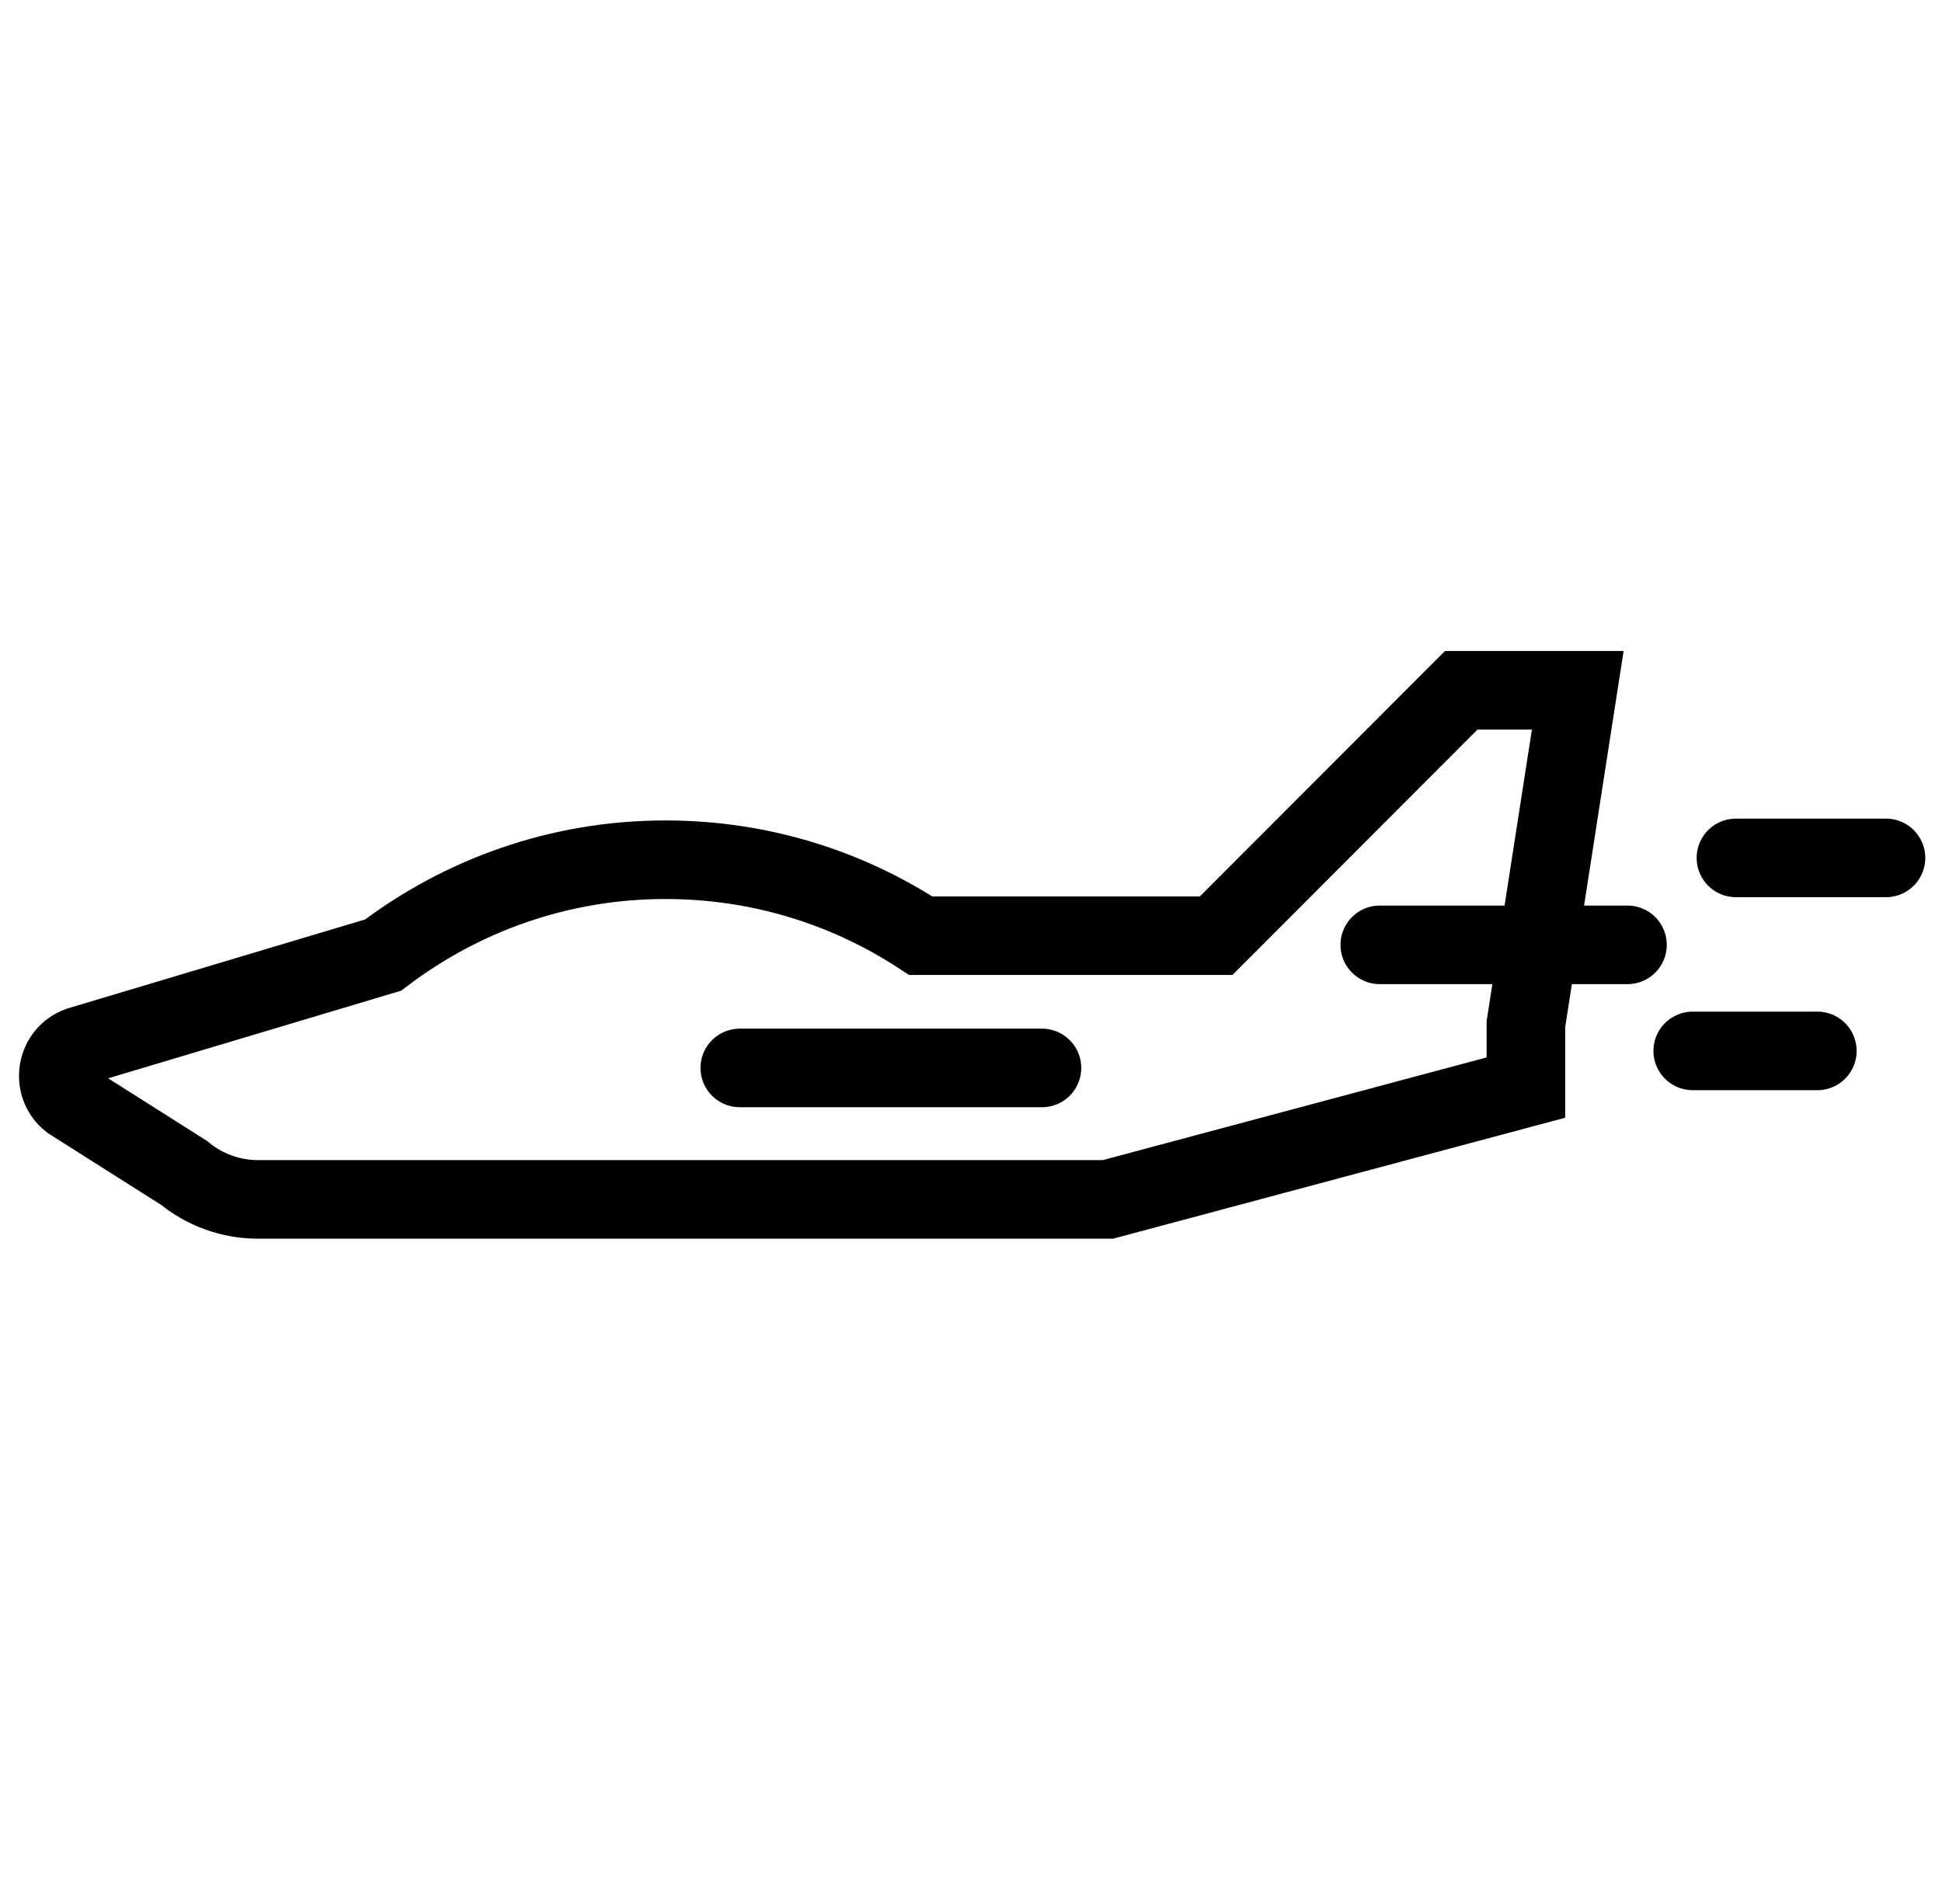 <svg width="103" height="101" viewBox="0 0 103 101" fill="none" xmlns="http://www.w3.org/2000/svg">
<g clip-path="url(#clip0_184_1173)">
<path d="M39.236 56.639H55.264" stroke="black" stroke-width="4.167" stroke-miterlimit="10" stroke-linecap="round"/>
<path d="M73.18 50.111H86.319" stroke="black" stroke-width="4.167" stroke-miterlimit="10" stroke-linecap="round"/>
<path d="M92.07 45.5H100.029" stroke="black" stroke-width="4.167" stroke-miterlimit="10" stroke-linecap="round"/>
<path d="M89.778 55.736H96.389" stroke="black" stroke-width="4.167" stroke-miterlimit="10" stroke-linecap="round"/>
<path d="M58.751 63.611H13.667C12.251 63.611 10.862 63.111 9.764 62.208L3.737 58.389C2.695 57.569 2.959 55.917 4.209 55.472L20.32 50.653C24.487 47.486 29.667 45.597 35.292 45.597C40.292 45.597 44.931 47.069 48.834 49.625H64.501L77.501 36.611H83.681L80.931 54.319V57.681L58.764 63.611H58.751Z" stroke="black" stroke-width="4.167" stroke-miterlimit="10"/>
</g>
<defs>
<clipPath id="clip0_184_1173">
<rect width="101.111" height="31.167" fill="white" transform="translate(1 34.528)"/>
</clipPath>
</defs>
</svg>
